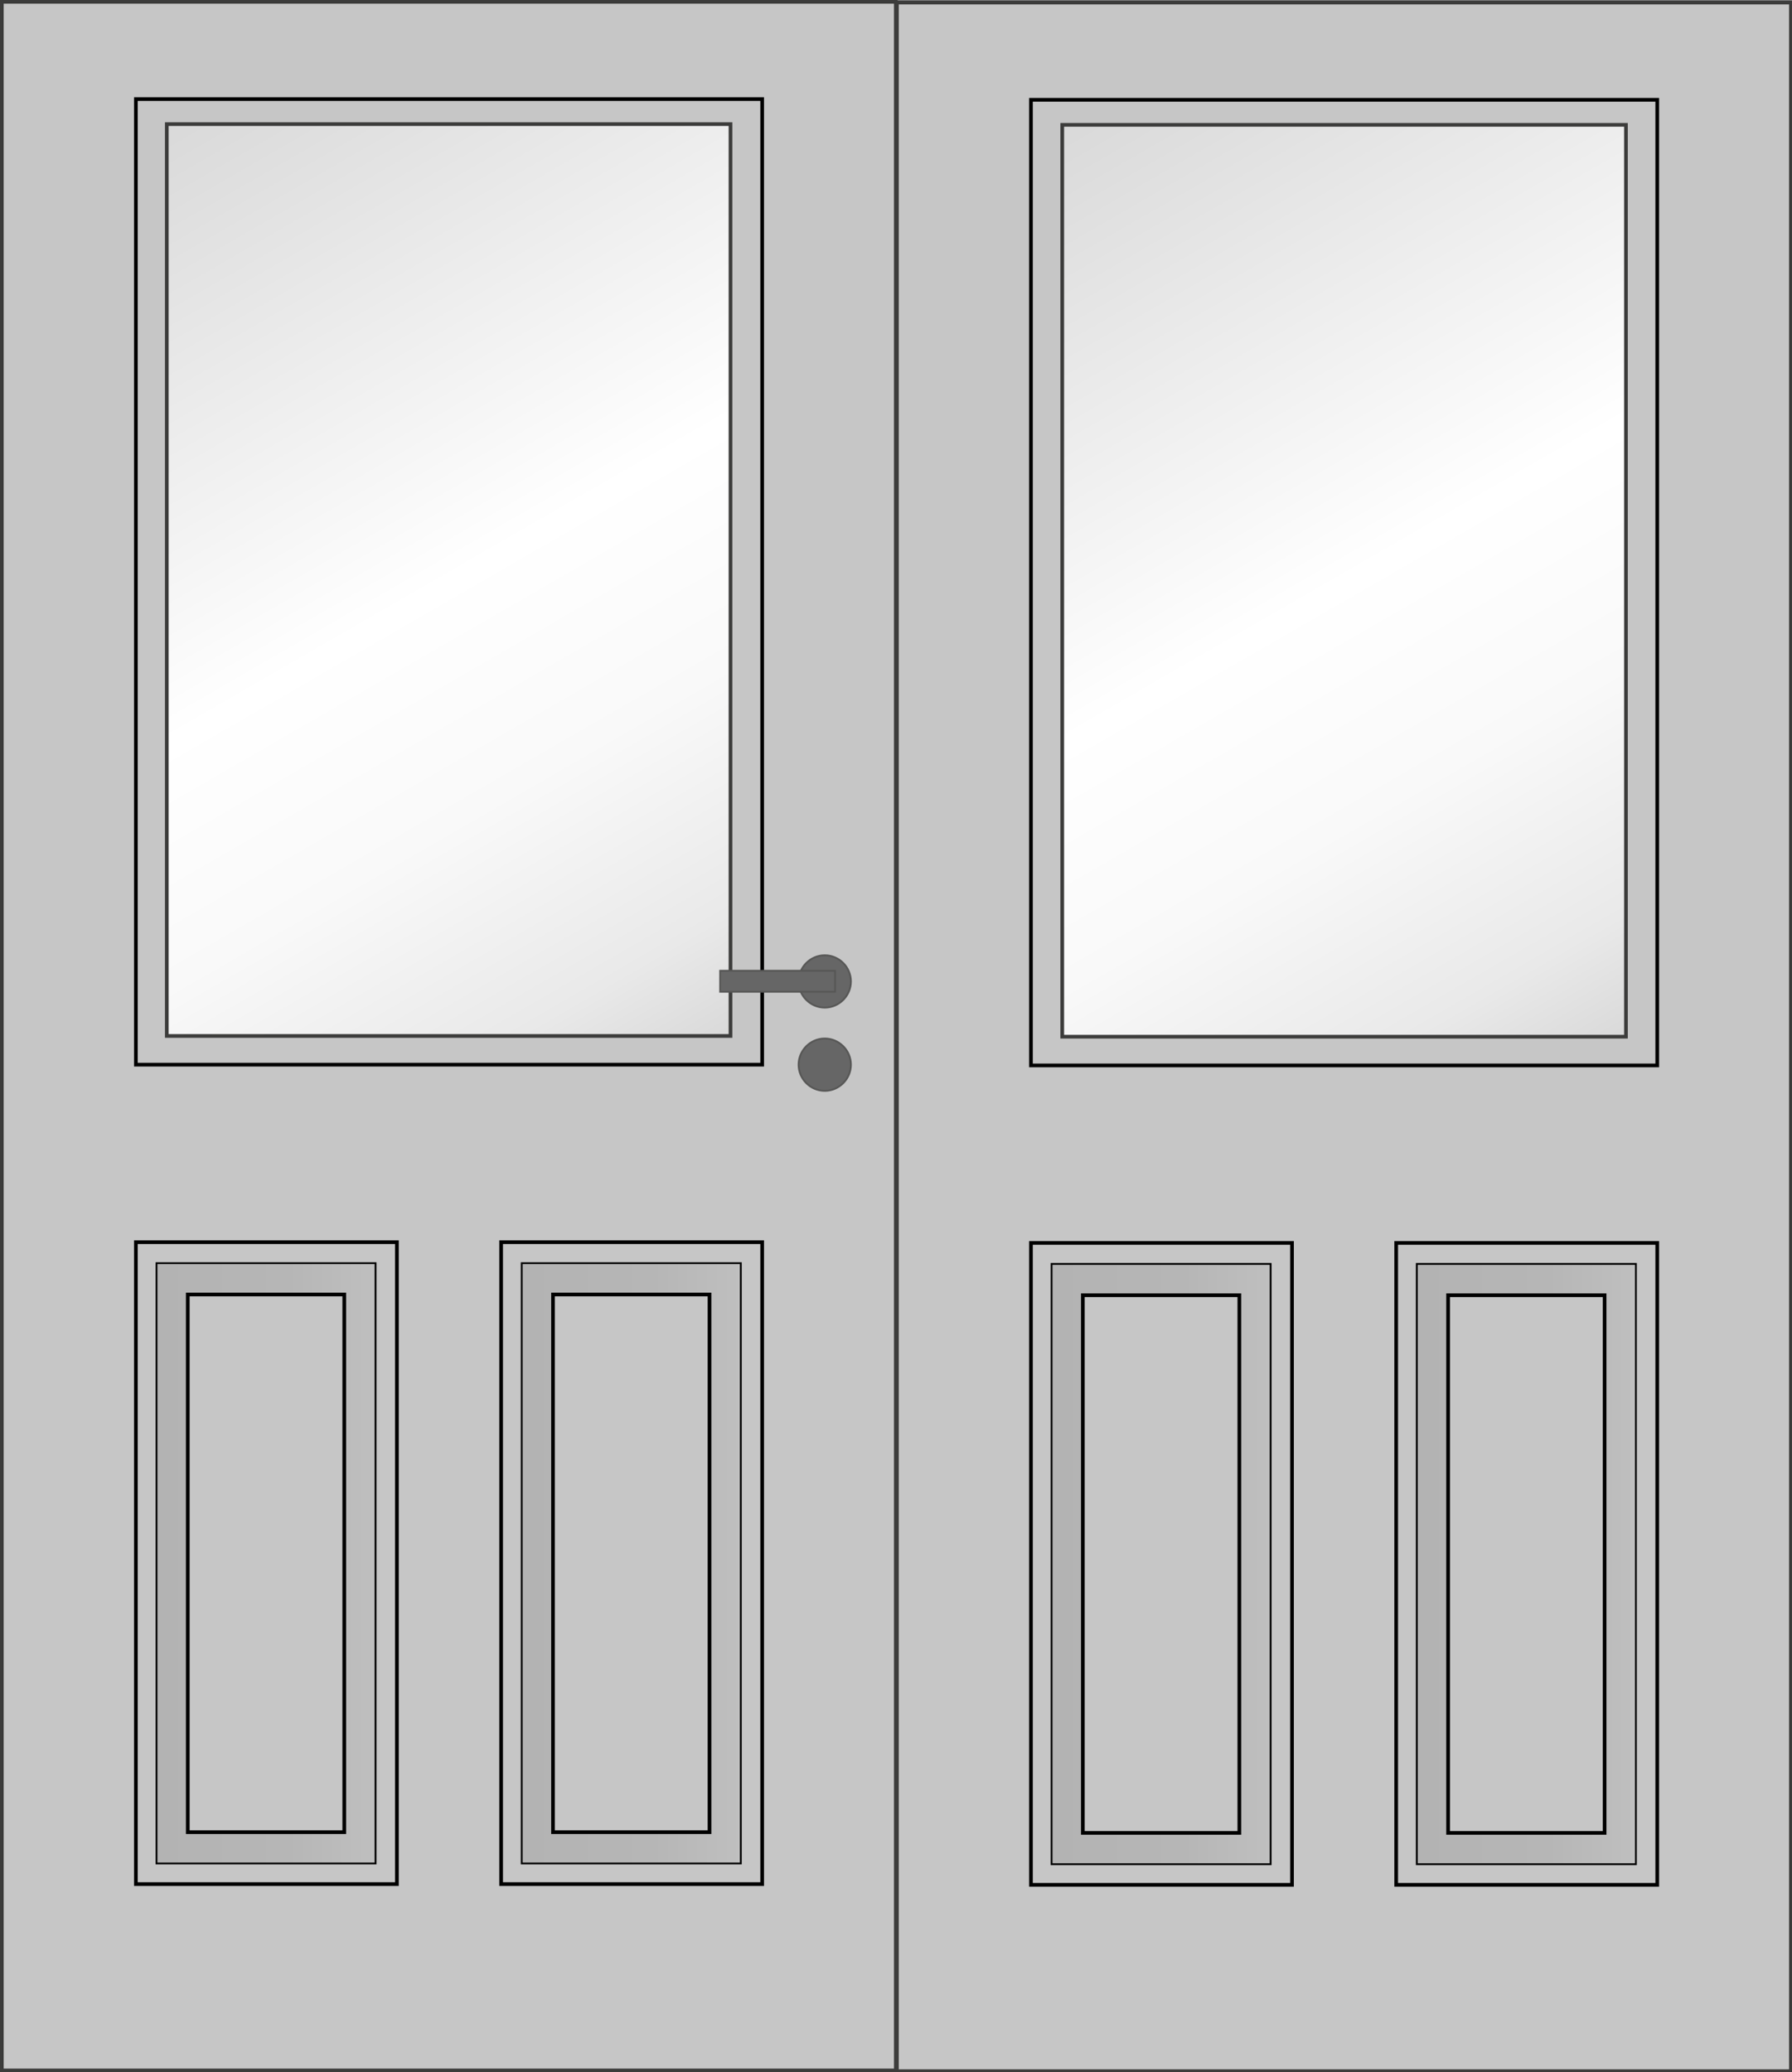 <?xml version="1.0" encoding="UTF-8"?>
<svg id="Ebene_1" data-name="Ebene 1" xmlns="http://www.w3.org/2000/svg" xmlns:xlink="http://www.w3.org/1999/xlink" version="1.1" viewBox="0 0 486.7 562.7">
  <rect x="0" y="0" width="486.7" height="562.7" fill="#808080" stroke="none"/>
  <defs>
    <style>
      .cls-1 {
        fill: url(#Unbenannter_Verlauf_5);
      }

      .cls-1, .cls-2 {
        stroke: #3c3c3b;
      }

      .cls-3 {
        fill: #3c3c3b;
      }

      .cls-3, .cls-4 {
        stroke-width: 0px;
      }

      .cls-5 {
        fill: url(#Unbenannter_Verlauf-2);
      }

      .cls-5, .cls-6, .cls-7, .cls-8, .cls-9 {
        stroke: #000;
      }

      .cls-5, .cls-6, .cls-7, .cls-10, .cls-9, .cls-11 {
        stroke-width: .5px;
      }

      .cls-6 {
        fill: url(#Unbenannter_Verlauf-3);
      }

      .cls-7 {
        fill: url(#Unbenannter_Verlauf_2);
      }

      .cls-8, .cls-4 {
        fill: #c6c6c6;
      }

      .cls-2 {
        fill: url(#Unbenannter_Verlauf_5-2);
      }

      .cls-10, .cls-11 {
        fill: #666;
        stroke: #575756;
      }

      .cls-9 {
        fill: url(#Unbenannter_Verlauf);
      }

      .cls-11 {
        fill-rule: evenodd;
      }
    </style>
    <linearGradient id="Unbenannter_Verlauf" data-name="Unbenannter Verlauf" x1="42.5" y1="139.5" x2="102" y2="139.5" gradientTransform="translate(0 564) scale(1 -1)" gradientUnits="userSpaceOnUse">
      <stop offset="0" stop-color="#b3b3b3"/>
      <stop offset=".6" stop-color="#b6b6b6"/>
      <stop offset="1" stop-color="#bfbfbf"/>
    </linearGradient>
    <linearGradient id="Unbenannter_Verlauf_2" data-name="Unbenannter Verlauf 2" x1="141.7" y1="139.5" x2="201.3" y2="139.5" gradientTransform="translate(0 564) scale(1 -1)" gradientUnits="userSpaceOnUse">
      <stop offset="0" stop-color="#b3b3b3"/>
      <stop offset=".6" stop-color="#b6b6b6"/>
      <stop offset="1" stop-color="#bfbfbf"/>
    </linearGradient>
    <linearGradient id="Unbenannter_Verlauf_5" data-name="Unbenannter Verlauf 5" x1="49.1" y1="547.5" x2="194.6" y2="799.5" gradientTransform="translate(0 -516)" gradientUnits="userSpaceOnUse">
      <stop offset="0" stop-color="#d9d9d9"/>
      <stop offset=".5" stop-color="#fff"/>
      <stop offset=".7" stop-color="#f9f9f9"/>
      <stop offset=".9" stop-color="#e9e9e9"/>
      <stop offset="1" stop-color="#d9d9d9"/>
    </linearGradient>
    <linearGradient id="Unbenannter_Verlauf-2" data-name="Unbenannter Verlauf" x1="285.6" y1="139.4" x2="345.2" y2="139.4" xlink:href="#Unbenannter_Verlauf"/>
    <linearGradient id="Unbenannter_Verlauf-3" data-name="Unbenannter Verlauf" x1="384.8" y1="139.4" x2="444.4" y2="139.4" xlink:href="#Unbenannter_Verlauf"/>
    <linearGradient id="Unbenannter_Verlauf_5-2" data-name="Unbenannter Verlauf 5" x1="292.3" y1="547.7" x2="437.7" y2="799.7" xlink:href="#Unbenannter_Verlauf_5"/>
  </defs>
  <g>
    <rect class="cls-4" x=".5" y=".5" width="242.8" height="561.7"/>
    <path class="cls-3" d="M242.8,1v560.7H1V1h241.8M243.8,0H0v562.7h243.8V0h0Z"/>
  </g>
  <rect class="cls-8" x="36.9" y="337.3" width="70.9" height="174.3"/>
  <rect class="cls-9" x="42.5" y="343" width="59.5" height="163"/>
  <rect class="cls-8" x="51" y="351.5" width="42.5" height="146"/>
  <g>
    <rect class="cls-8" x="136.1" y="337.3" width="70.9" height="174.3"/>
    <rect class="cls-7" x="141.7" y="343" width="59.5" height="163"/>
    <rect class="cls-8" x="150.2" y="351.5" width="42.5" height="146"/>
  </g>
  <rect class="cls-8" x="36.9" y="26.9" width="170.1" height="262.2"/>
  <rect class="cls-1" x="45.3" y="33.7" width="153.1" height="247.6"/>
  <g>
    <path class="cls-11" d="M216.9,266.5c0,3.9,3.2,7.1,7.1,7.1s7.1-3.2,7.1-7.1-3.2-7.1-7.1-7.1c-3.9,0-7.1,3.2-7.1,7.1Z"/>
    <path class="cls-11" d="M216.9,289.1c0,3.9,3.2,7.1,7.1,7.1s7.1-3.2,7.1-7.1-3.2-7.1-7.1-7.1-7.1,3.2-7.1,7.1Z"/>
    <rect class="cls-10" x="195.6" y="263.6" width="31.2" height="5.7"/>
  </g>
  <g>
    <rect class="cls-4" x="243.6" y=".7" width="242.8" height="561.7"/>
    <path class="cls-3" d="M485.9,1.2v560.7h-241.8V1.2h241.8M486.9.2h-243.8v562.7h243.8V.2h0Z"/>
  </g>
  <rect class="cls-8" x="280" y="337.5" width="70.9" height="174.3"/>
  <rect class="cls-5" x="285.6" y="343.2" width="59.5" height="163"/>
  <rect class="cls-8" x="294.1" y="351.7" width="42.5" height="146"/>
  <g>
    <rect class="cls-8" x="379.2" y="337.5" width="70.9" height="174.3"/>
    <rect class="cls-6" x="384.8" y="343.2" width="59.5" height="163"/>
    <rect class="cls-8" x="393.3" y="351.7" width="42.5" height="146"/>
  </g>
  <rect class="cls-8" x="280" y="27.1" width="170.1" height="262.2"/>
  <rect class="cls-2" x="288.5" y="33.9" width="153.1" height="247.6"/>
</svg>